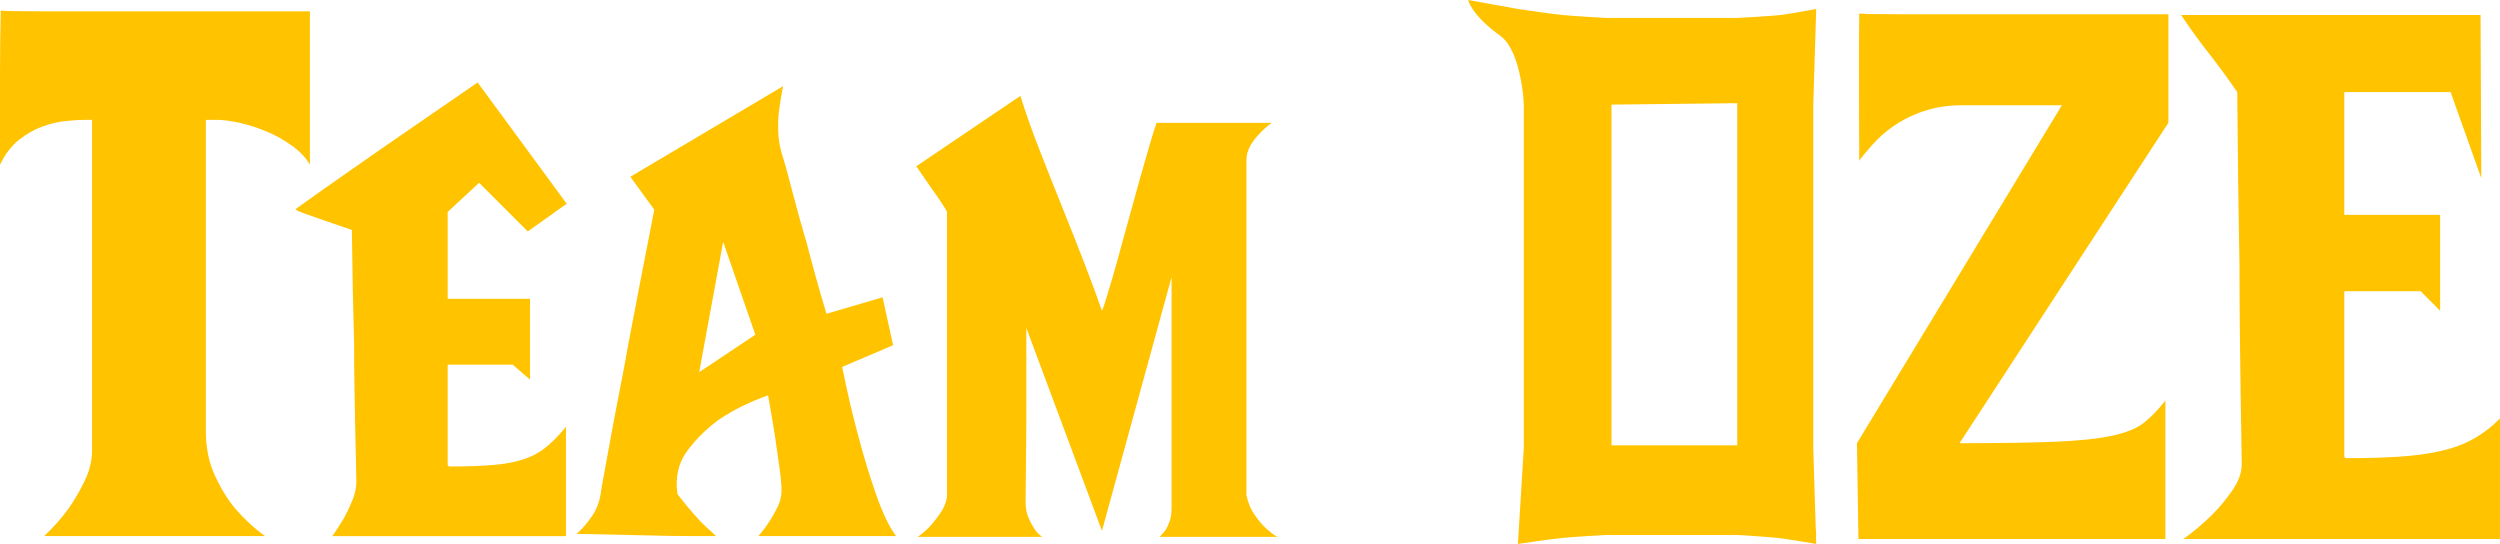 <?xml version="1.0" encoding="UTF-8"?>
<svg id="Layer_2" data-name="Layer 2" xmlns="http://www.w3.org/2000/svg" viewBox="0 0 2481.98 540">
  <defs>
    <style>
      .cls-1 {
        stroke-width: 0px;
        fill: #FFC300
      }
    </style>
  </defs>
  <g id="Layer_1-2" data-name="Layer 1">
    <g>
      <path class="cls-1" d="M43.85,532.23c8.92-8.42,16.84-17.34,23.78-26.76,5.95-8.42,11.39-17.71,16.35-27.87,4.95-10.15,7.43-20.44,7.43-30.84V118.99h-7.43c-4.46,0-10.53.37-18.21,1.11-7.69.74-15.61,2.6-23.78,5.57-8.18,2.97-15.98,7.43-23.41,13.38-7.43,5.95-13.63,14.12-18.58,24.53v-89.19C0,54.59.24,33.28.74,10.48c2.97.5,15.85.74,38.65.74h268.3v152.36c-3.97-6.93-9.92-13.25-17.84-18.95-7.93-5.69-16.35-10.41-25.27-14.12-8.92-3.72-17.84-6.56-26.76-8.55-8.92-1.97-16.35-2.97-22.3-2.97h-11.15v309.18c0,16.35,2.97,30.97,8.92,43.85,5.95,12.89,12.63,23.78,20.07,32.7,8.92,10.41,18.83,19.58,29.73,27.5H43.85Z"/>
      <path class="cls-1" d="M329.99,532.23c4.46-6.43,8.42-12.63,11.89-18.58,2.97-5.45,5.69-11.26,8.18-17.46,2.47-6.19,3.72-12.01,3.72-17.46,0-3.96-.13-10.65-.37-20.07-.26-9.41-.5-20.31-.74-32.7-.26-12.38-.5-25.89-.74-40.5-.26-14.61-.37-29.36-.37-44.22-1-34.67-1.74-72.34-2.23-112.97-10.41-3.46-19.82-6.69-28.24-9.66-6.94-2.47-13.25-4.7-18.95-6.69-5.69-1.97-8.55-3.46-8.55-4.46,10.41-7.43,19.81-14.12,28.24-20.07,8.42-5.95,17.95-12.63,28.61-20.07,10.65-7.43,21.67-15.11,33.07-23.04l90.67-62.43,88.44,120.4-38.65,27.5-48.31-48.31-31.22,28.99v86.22h81.76v80.27l-17.09-14.86h-64.66v98.85c0,1.49.74,2.23,2.23,2.23,16.84,0,31.09-.49,42.74-1.49,11.64-.99,21.67-2.84,30.1-5.57,8.42-2.72,15.85-6.69,22.3-11.89,6.43-5.2,13.12-12.01,20.07-20.44v108.51h-231.89Z"/>
      <path class="cls-1" d="M710.51,532.23h-22.67c-14.12,0-29.86-.24-47.19-.74l-68.38-1.49c4.46-3.46,9.41-9.04,14.86-16.72,5.45-7.67,8.66-16.47,9.66-26.38.49-2.97,1.6-9.16,3.34-18.58,1.73-9.41,3.83-20.93,6.32-34.56,2.47-13.62,5.32-28.62,8.55-44.97,3.22-16.35,6.32-32.94,9.29-49.79,7.43-39.14,15.85-82.74,25.27-130.81l-23.78-32.7,151.62-89.93c-1.49,7.43-2.73,14.86-3.72,22.3-1,6.94-1.37,14.25-1.12,21.92.24,7.69,1.36,14.99,3.34,21.93,2.47,7.43,5.95,19.82,10.41,37.16,4.46,17.35,9.41,35.19,14.86,53.51,5.45,21.31,11.89,44.35,19.32,69.12l55.74-16.35,10.41,47.57-50.54,21.55c4.95,24.78,10.41,48.06,16.35,69.86,4.95,18.84,10.65,37.53,17.09,56.11,6.43,18.58,13.12,32.58,20.07,41.99h-136.75c3.96-4.46,7.68-9.41,11.15-14.86,2.97-4.46,5.69-9.29,8.18-14.49,2.47-5.2,3.72-10.52,3.72-15.98s-.74-13.38-2.23-23.78c-1.49-10.41-2.97-20.81-4.46-31.22-1.99-12.38-4.22-25.51-6.69-39.39-18.34,6.44-34.44,14.38-48.31,23.78-11.89,8.43-22.42,18.71-31.59,30.84-9.17,12.15-12.52,26.64-10.03,43.48,12.38,15.86,21.93,26.76,28.61,32.7,6.69,5.95,9.78,8.92,9.29,8.92ZM694.16,369.46l55.74-37.16-31.96-92.16-23.78,129.32Z"/>
      <path class="cls-1" d="M940.16,210.41c0-.49-1.61-3.22-4.83-8.18-3.23-4.95-6.82-10.15-10.78-15.61-4.46-6.43-9.42-13.62-14.86-21.55l103.31-69.86c5.45,17.35,12.01,35.8,19.69,55.37,7.68,19.58,15.35,38.9,23.04,57.97,7.68,19.08,14.86,37.29,21.55,54.63,6.69,17.35,12.26,32.46,16.72,45.34.99-1.97,2.85-7.43,5.57-16.35,2.72-8.92,5.82-19.57,9.29-31.96,3.46-12.38,7.18-25.89,11.15-40.51,3.96-14.61,7.8-28.49,11.52-41.62,3.72-13.12,7.06-24.77,10.03-34.93,2.97-10.15,5.2-17.21,6.69-21.18h114.46c-4.96,3.47-9.17,7.19-12.63,11.15-3.47,3.47-6.44,7.43-8.92,11.89-2.49,4.46-3.72,9.17-3.72,14.12v332.22c1.49,7.43,4.09,13.88,7.81,19.32,3.72,5.46,7.43,9.92,11.15,13.38,3.72,3.47,6.8,5.95,9.29,7.43,2.47,1.49,3.46,1.97,2.97,1.49h-117.43c1.97-1.97,3.96-4.2,5.95-6.69,1.49-2.48,2.85-5.45,4.09-8.92,1.23-3.46,1.86-7.92,1.86-13.38v-228.92l-69.12,251.95-75.07-201.41v75.81c0,19.82-.13,39.15-.37,57.97-.26,18.84-.37,31.71-.37,38.65,0,5.95.86,11.03,2.6,15.24,1.73,4.22,3.59,7.81,5.57,10.78,1.97,3.47,4.7,6.45,8.18,8.92h-123.38c4.95-3.46,9.41-7.43,13.38-11.89,3.46-3.96,6.69-8.18,9.66-12.64,2.97-4.46,4.95-9.4,5.95-14.86V210.41Z"/>
      <path class="cls-1" d="M1845.05,535.13l-1.49-95.13,203.43-335.48h-100.68c-14.05,0-27.99,2.53-41.15,7.46h0c-17.99,6.75-34.04,17.82-46.75,32.22-6.2,7.02-11.65,13.48-12.6,15.48,0,0-.51-123.49,0-146.29,2.97.5,15.85.74,38.65.74h268.3v107.77l-207.36,318.1c40.13,0,71.96-.49,95.51-1.49,23.53-.99,42.23-2.97,56.11-5.95,13.86-2.97,24.4-7.3,31.58-13,7.18-5.69,14.24-13.01,21.18-21.92v137.49h-304.73Z"/>
      <path class="cls-1" d="M2167.6,535.13c10.41-7.43,20.07-15.61,28.99-24.53,6.93-6.93,13.49-14.86,19.69-23.78,6.19-8.92,9.29-17.58,9.29-26.01,0-3.96-.13-12.38-.37-25.27-.26-12.88-.5-28.36-.74-46.45-.26-18.08-.5-37.9-.74-59.46-.26-21.55-.37-43.48-.37-65.77-1-52.03-1.74-109.5-2.23-172.43-9.92-14.36-19.45-27.37-28.61-39.02-9.17-11.64-18.21-24.15-27.13-37.53h297.29l.74,162.02-30.47-85.47h-105.54v121.89h95.13v95.13l-19.32-19.32h-75.81v163.51c0,1.49.74,2.23,2.23,2.23,19.81,0,37.28-.49,52.4-1.49,15.11-.99,28.73-2.84,40.87-5.57,12.14-2.72,22.91-6.69,32.33-11.89,9.4-5.2,18.32-12.01,26.76-20.44v119.66h-314.38Z"/>
      <path class="cls-1" d="M1802.62,523.72l-2.41-78.67V103.85l2.9-94.95s-26.07,4.89-34.84,5.93c-10.84,1.29-43.55,2.97-43.55,2.97h-130.65s-32.66-1.85-43.55-2.97-43.55-5.93-43.55-5.93l-49.35-8.9s2.9,14.84,31.94,35.6c15.43,11.04,20.83,43.32,22.53,57.93l.7,10.32v341.21l-5.81,94.95s32.66-4.82,43.55-5.93c10.89-1.11,43.55-2.97,43.55-2.97h130.65s30.71,1.84,40.65,2.97c9.66,1.1,37.74,5.93,37.74,5.93l-.27-8.9h.27l-.5-7.38ZM1599.89,442.09V103.85l124.84-1.41v339.65h-124.84Z"/>
    </g>
  </g>
</svg>